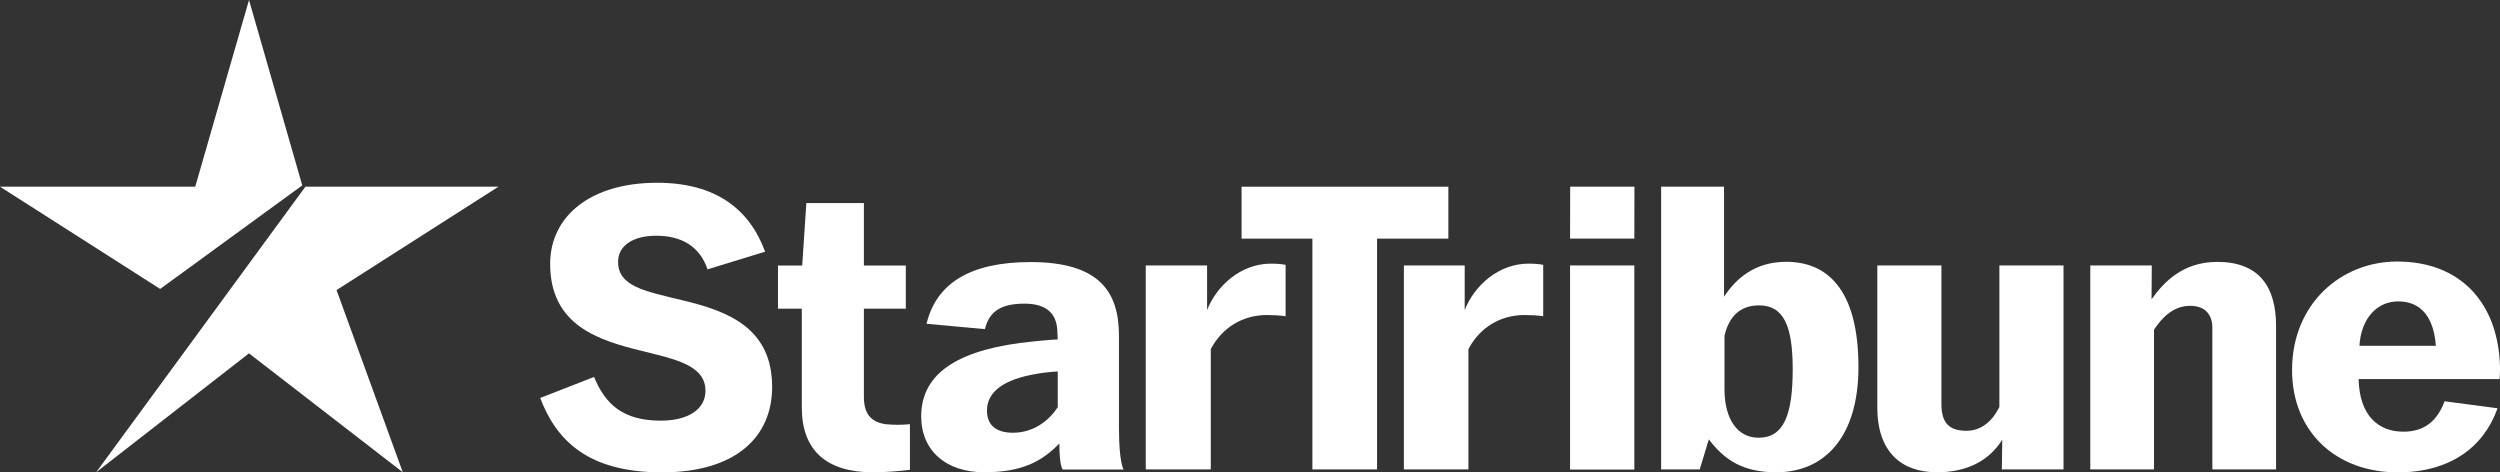 <?xml version="1.0" encoding="UTF-8"?><svg id="Layer_2" xmlns="http://www.w3.org/2000/svg" viewBox="0 0 947.28 178.98"><rect x="0" y="0" width="947.28" height="178.98" fill="#333333" stroke="none"/><defs><style>.cls-1{fill:#fff;stroke-width:0px;}</style></defs><g id="Print"><polygon class="cls-1" points="94.35 0 73.98 70.74 0 70.74 60.69 109.48 114.53 70.24 94.35 0"/><polygon class="cls-1" points="115.72 70.74 36.44 178.94 94.34 133.89 152.62 178.94 127.52 109.91 188.86 70.74 115.72 70.74"/><path class="cls-1" d="m423.99,162.88v-35.68c0-16.67-7.48-27.9-33.5-27.9-22.75,0-35.68,7.95-39.42,23.38l22.13,2.03c1.56-6.55,5.92-9.66,14.95-9.66,8.42,0,12,3.74,12.47,9.82,0,.62.16,2.96.16,3.74-3.27.15-6.39.47-9.35.78-26.95,2.65-42.38,11.22-42.38,28.36,0,13.08,9.51,21.19,23.84,21.19s21.82-4.05,28.52-10.9c0,4.36.31,8.31,1.25,9.86h23.06c-1.41-2.96-1.72-10.49-1.72-15Zm-23.21-8.57c-3.27,4.99-9.04,9.66-16.99,9.66-6.08,0-9.81-2.65-9.81-8.41,0-7.33,6.7-11.84,18.54-13.86,2.49-.46,5.3-.79,8.27-.94v13.56Z"/><path class="cls-1" d="m294.78,100.61h9.19l1.56-23.67h21.81v23.67h15.88v16.35h-15.88v33.49c0,6.08,2.49,9.5,8.26,10.28,2.96.31,5.91.31,9.18,0v17.29c-3.74.47-9.18.94-14.02.94-17.6,0-26.95-8.27-26.95-24.61v-37.39h-9.03v-16.35"/><path class="cls-1" d="m434.15,100.58h23.23v16.92c3.59-9.19,12.77-17.6,24.14-17.6,2.34,0,4.36.16,5.61.47v19.46c-1.56-.31-4.99-.47-7.01-.47-9.19,0-16.98,4.67-21.34,12.92v45.57h-24.64v-77.28Z"/><path class="cls-1" d="m204.7,150.79l20.4-7.96c4.24,10.35,10.98,16.56,25.27,16.56,10.35,0,16.94-4.29,16.94-11.31,0-9.71-11.45-11.94-24.17-15.13-16.16-3.97-34.68-9.55-34.68-32.96,0-18,15.22-30.74,40.49-30.74,22.12,0,34.99,9.88,40.96,26.12l-21.81,6.69c-2.98-8.76-9.89-12.74-19.46-12.74-8.64,0-14.44,3.66-14.44,9.87,0,9.39,10.2,11.15,24.64,14.65,17.41,4.14,33.73,10.66,33.73,32.81,0,18.79-13.65,32.33-41.74,32.33s-40.02-12.1-46.14-28.19Z"/><polygon class="cls-1" points="497.28 90.42 470.45 90.42 470.45 70.75 548.8 70.75 548.8 90.42 521.78 90.42 521.78 177.87 497.28 177.87 497.28 90.42"/><path class="cls-1" d="m531.94,100.58h23.05v16.92c3.59-9.19,12.77-17.6,24.13-17.6,2.34,0,4.37.16,5.62.47v19.46c-1.57-.31-4.98-.47-7.01-.47-9.19,0-16.98,4.67-21.33,12.92v45.57h-24.45v-77.28Z"/><path class="cls-1" d="m676.78,99.2c-11.99,0-19.15,6.54-23.52,13.24v-41.71h-23.83v107.12h14.63l3.43-11.37c5.92,7.8,12.92,12.47,25.54,12.47,18.37,0,31.16-13.4,31.16-39.87s-9.66-39.88-27.42-39.88Zm-10.42,66.66c-8.1,0-12.93-7.16-12.93-18.37v-20.25c1.71-7.48,6.08-11.53,13.09-11.53,9.34,0,12.76,7.79,12.76,24.14,0,17.44-3.42,26.01-12.91,26.01Z"/><path class="cls-1" d="m711.34,154.35v-53.77h24.29v52.53c0,7.32,3.11,10.12,9.51,10.12,5.75,0,9.97-3.9,12.45-9.03v-53.62h24.3v77.28h-23.37l.16-11.21c-5.29,8.26-13.71,12.3-24.77,12.3-13.23,0-22.58-7.47-22.58-24.6Z"/><path class="cls-1" d="m792.04,100.58h23.29l-.08,12.82c4.52-6.39,11.82-14.17,24.91-14.17,15.88,0,22.27,9.5,22.27,24.29v54.34h-24.14v-53.57c0-4.82-2.48-8.41-8.4-8.41-6.38,0-10.6,4.37-13.71,9.04v52.94h-24.14v-77.28Z"/><path class="cls-1" d="m868.49,140.21c0-24.91,18.37-41.11,39.85-41.11,24.14,0,38.31,15.88,38.94,39.87,0,1.71,0,2.96-.16,4.67h-53.41c.31,13.86,7.48,19.93,16.97,19.93,7.79,0,12.78-3.89,15.59-11.52l20.07,2.65c-5.14,14.63-17.9,24.29-37.84,24.29-23.2,0-40.01-15.26-40.01-38.77Zm54.49-9.19c-.78-10.43-5.29-16.82-14.32-16.82-7.78,0-14.01,6.23-14.64,16.82h28.96Z"/><polygon class="cls-1" points="594.96 70.74 619.31 70.74 619.27 90.42 594.92 90.42 594.96 70.74"/><rect class="cls-1" x="594.91" y="100.58" width="24.36" height="77.34"/></g></svg>